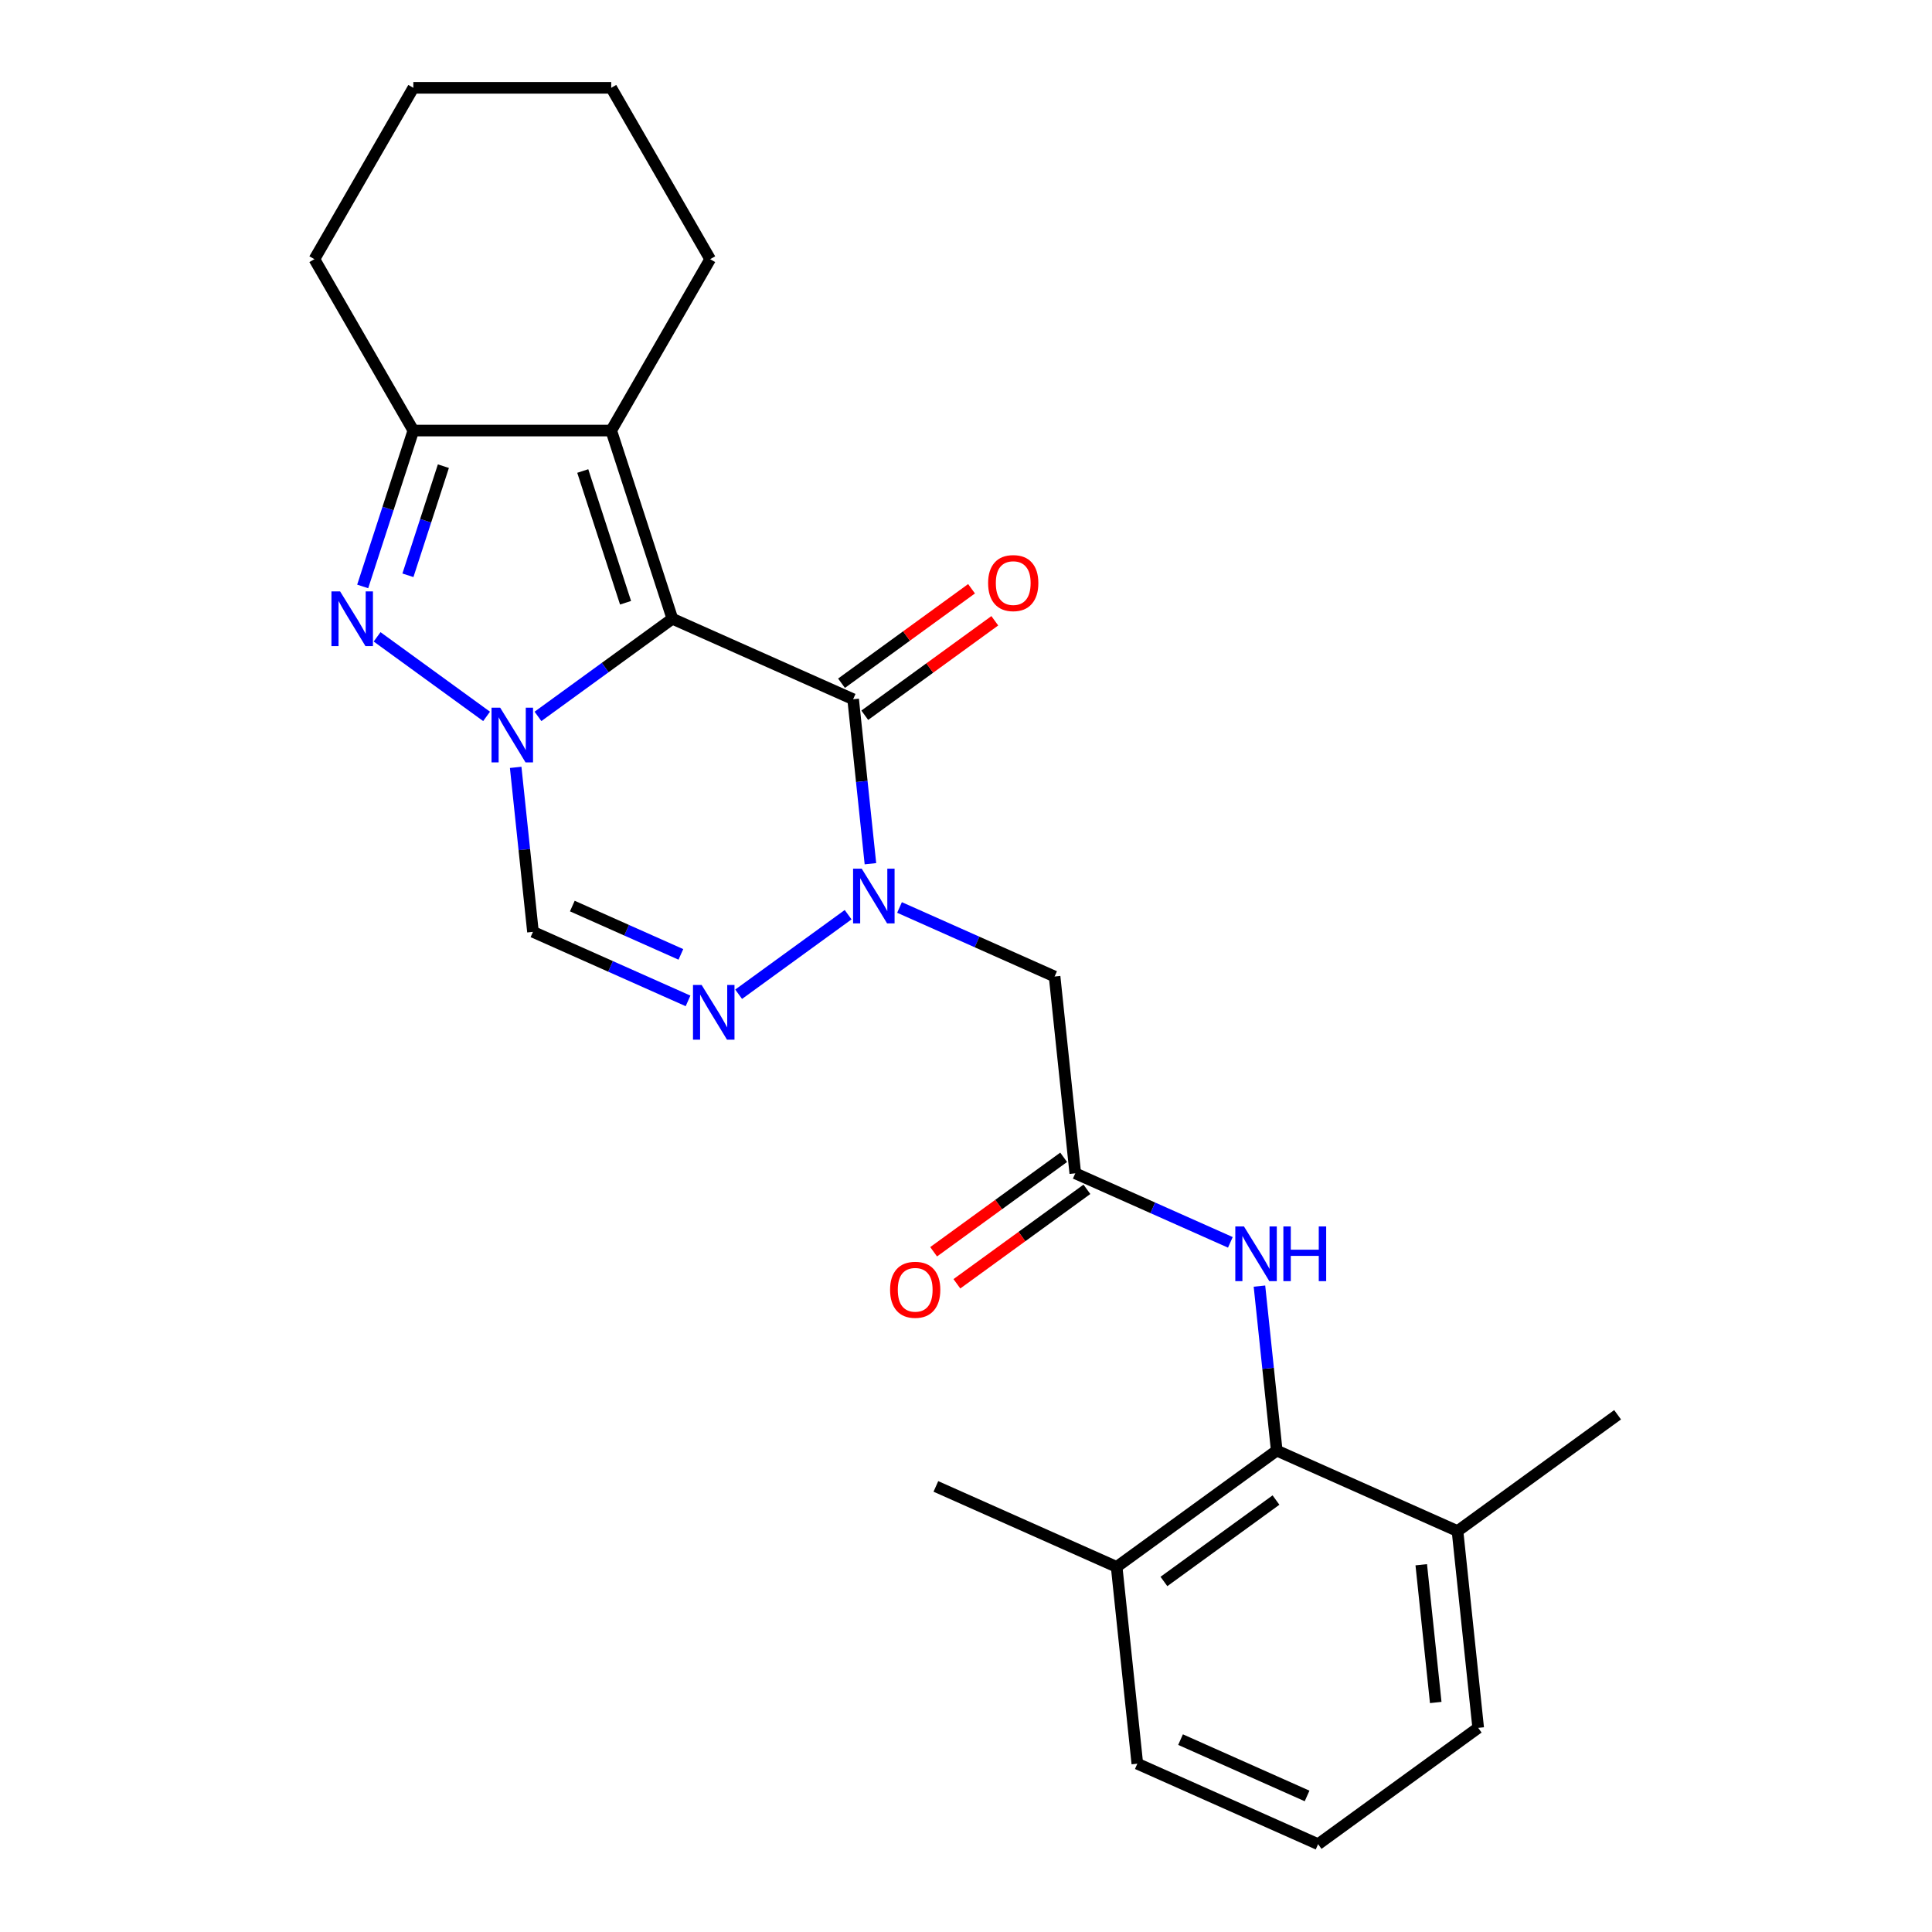 <?xml version='1.0' encoding='iso-8859-1'?>
<svg version='1.1' baseProfile='full'
              xmlns='http://www.w3.org/2000/svg'
                      xmlns:rdkit='http://www.rdkit.org/xml'
                      xmlns:xlink='http://www.w3.org/1999/xlink'
                  xml:space='preserve'
width='1000px' height='1000px' viewBox='0 0 1000 1000'>
<!-- END OF HEADER -->
<rect style='opacity:1.0;fill:#FFFFFF;stroke:none' width='1000' height='1000' x='0' y='0'> </rect>
<path class='bond-0' d='M 348.018,320.264 L 313.237,345.533' style='fill:none;fill-rule:evenodd;stroke:#000000;stroke-width:6px;stroke-linecap:butt;stroke-linejoin:miter;stroke-opacity:1' />
<path class='bond-0' d='M 313.237,345.533 L 278.457,370.803' style='fill:none;fill-rule:evenodd;stroke:#0000FF;stroke-width:6px;stroke-linecap:butt;stroke-linejoin:miter;stroke-opacity:1' />
<path class='bond-1' d='M 348.018,320.264 L 441.585,361.923' style='fill:none;fill-rule:evenodd;stroke:#000000;stroke-width:6px;stroke-linecap:butt;stroke-linejoin:miter;stroke-opacity:1' />
<path class='bond-4' d='M 348.018,320.264 L 316.367,222.855' style='fill:none;fill-rule:evenodd;stroke:#000000;stroke-width:6px;stroke-linecap:butt;stroke-linejoin:miter;stroke-opacity:1' />
<path class='bond-4' d='M 323.788,311.983 L 301.633,243.796' style='fill:none;fill-rule:evenodd;stroke:#000000;stroke-width:6px;stroke-linecap:butt;stroke-linejoin:miter;stroke-opacity:1' />
<path class='bond-3' d='M 251.856,370.803 L 195.185,329.629' style='fill:none;fill-rule:evenodd;stroke:#0000FF;stroke-width:6px;stroke-linecap:butt;stroke-linejoin:miter;stroke-opacity:1' />
<path class='bond-6' d='M 266.914,397.187 L 271.388,439.757' style='fill:none;fill-rule:evenodd;stroke:#0000FF;stroke-width:6px;stroke-linecap:butt;stroke-linejoin:miter;stroke-opacity:1' />
<path class='bond-6' d='M 271.388,439.757 L 275.862,482.327' style='fill:none;fill-rule:evenodd;stroke:#000000;stroke-width:6px;stroke-linecap:butt;stroke-linejoin:miter;stroke-opacity:1' />
<path class='bond-2' d='M 441.585,361.923 L 446.059,404.493' style='fill:none;fill-rule:evenodd;stroke:#000000;stroke-width:6px;stroke-linecap:butt;stroke-linejoin:miter;stroke-opacity:1' />
<path class='bond-2' d='M 446.059,404.493 L 450.533,447.063' style='fill:none;fill-rule:evenodd;stroke:#0000FF;stroke-width:6px;stroke-linecap:butt;stroke-linejoin:miter;stroke-opacity:1' />
<path class='bond-12' d='M 447.605,370.209 L 481.255,345.761' style='fill:none;fill-rule:evenodd;stroke:#000000;stroke-width:6px;stroke-linecap:butt;stroke-linejoin:miter;stroke-opacity:1' />
<path class='bond-12' d='M 481.255,345.761 L 514.906,321.312' style='fill:none;fill-rule:evenodd;stroke:#FF0000;stroke-width:6px;stroke-linecap:butt;stroke-linejoin:miter;stroke-opacity:1' />
<path class='bond-12' d='M 435.565,353.637 L 469.215,329.188' style='fill:none;fill-rule:evenodd;stroke:#000000;stroke-width:6px;stroke-linecap:butt;stroke-linejoin:miter;stroke-opacity:1' />
<path class='bond-12' d='M 469.215,329.188 L 502.865,304.74' style='fill:none;fill-rule:evenodd;stroke:#FF0000;stroke-width:6px;stroke-linecap:butt;stroke-linejoin:miter;stroke-opacity:1' />
<path class='bond-5' d='M 438.99,473.447 L 382.319,514.621' style='fill:none;fill-rule:evenodd;stroke:#0000FF;stroke-width:6px;stroke-linecap:butt;stroke-linejoin:miter;stroke-opacity:1' />
<path class='bond-8' d='M 465.591,469.706 L 505.725,487.574' style='fill:none;fill-rule:evenodd;stroke:#0000FF;stroke-width:6px;stroke-linecap:butt;stroke-linejoin:miter;stroke-opacity:1' />
<path class='bond-8' d='M 505.725,487.574 L 545.858,505.443' style='fill:none;fill-rule:evenodd;stroke:#000000;stroke-width:6px;stroke-linecap:butt;stroke-linejoin:miter;stroke-opacity:1' />
<path class='bond-25' d='M 187.728,303.543 L 200.837,263.199' style='fill:none;fill-rule:evenodd;stroke:#0000FF;stroke-width:6px;stroke-linecap:butt;stroke-linejoin:miter;stroke-opacity:1' />
<path class='bond-25' d='M 200.837,263.199 L 213.945,222.855' style='fill:none;fill-rule:evenodd;stroke:#000000;stroke-width:6px;stroke-linecap:butt;stroke-linejoin:miter;stroke-opacity:1' />
<path class='bond-25' d='M 211.142,297.77 L 220.318,269.529' style='fill:none;fill-rule:evenodd;stroke:#0000FF;stroke-width:6px;stroke-linecap:butt;stroke-linejoin:miter;stroke-opacity:1' />
<path class='bond-25' d='M 220.318,269.529 L 229.495,241.288' style='fill:none;fill-rule:evenodd;stroke:#000000;stroke-width:6px;stroke-linecap:butt;stroke-linejoin:miter;stroke-opacity:1' />
<path class='bond-7' d='M 316.367,222.855 L 213.945,222.855' style='fill:none;fill-rule:evenodd;stroke:#000000;stroke-width:6px;stroke-linecap:butt;stroke-linejoin:miter;stroke-opacity:1' />
<path class='bond-16' d='M 316.367,222.855 L 367.578,134.155' style='fill:none;fill-rule:evenodd;stroke:#000000;stroke-width:6px;stroke-linecap:butt;stroke-linejoin:miter;stroke-opacity:1' />
<path class='bond-26' d='M 356.129,518.064 L 315.996,500.196' style='fill:none;fill-rule:evenodd;stroke:#0000FF;stroke-width:6px;stroke-linecap:butt;stroke-linejoin:miter;stroke-opacity:1' />
<path class='bond-26' d='M 315.996,500.196 L 275.862,482.327' style='fill:none;fill-rule:evenodd;stroke:#000000;stroke-width:6px;stroke-linecap:butt;stroke-linejoin:miter;stroke-opacity:1' />
<path class='bond-26' d='M 352.421,493.99 L 324.327,481.482' style='fill:none;fill-rule:evenodd;stroke:#0000FF;stroke-width:6px;stroke-linecap:butt;stroke-linejoin:miter;stroke-opacity:1' />
<path class='bond-26' d='M 324.327,481.482 L 296.234,468.974' style='fill:none;fill-rule:evenodd;stroke:#000000;stroke-width:6px;stroke-linecap:butt;stroke-linejoin:miter;stroke-opacity:1' />
<path class='bond-17' d='M 213.945,222.855 L 162.734,134.155' style='fill:none;fill-rule:evenodd;stroke:#000000;stroke-width:6px;stroke-linecap:butt;stroke-linejoin:miter;stroke-opacity:1' />
<path class='bond-9' d='M 545.858,505.443 L 556.564,607.304' style='fill:none;fill-rule:evenodd;stroke:#000000;stroke-width:6px;stroke-linecap:butt;stroke-linejoin:miter;stroke-opacity:1' />
<path class='bond-11' d='M 556.564,607.304 L 596.697,625.172' style='fill:none;fill-rule:evenodd;stroke:#000000;stroke-width:6px;stroke-linecap:butt;stroke-linejoin:miter;stroke-opacity:1' />
<path class='bond-11' d='M 596.697,625.172 L 636.831,643.041' style='fill:none;fill-rule:evenodd;stroke:#0000FF;stroke-width:6px;stroke-linecap:butt;stroke-linejoin:miter;stroke-opacity:1' />
<path class='bond-13' d='M 550.544,599.018 L 516.894,623.466' style='fill:none;fill-rule:evenodd;stroke:#000000;stroke-width:6px;stroke-linecap:butt;stroke-linejoin:miter;stroke-opacity:1' />
<path class='bond-13' d='M 516.894,623.466 L 483.243,647.914' style='fill:none;fill-rule:evenodd;stroke:#FF0000;stroke-width:6px;stroke-linecap:butt;stroke-linejoin:miter;stroke-opacity:1' />
<path class='bond-13' d='M 562.584,615.59 L 528.934,640.038' style='fill:none;fill-rule:evenodd;stroke:#000000;stroke-width:6px;stroke-linecap:butt;stroke-linejoin:miter;stroke-opacity:1' />
<path class='bond-13' d='M 528.934,640.038 L 495.284,664.487' style='fill:none;fill-rule:evenodd;stroke:#FF0000;stroke-width:6px;stroke-linecap:butt;stroke-linejoin:miter;stroke-opacity:1' />
<path class='bond-10' d='M 660.837,750.823 L 656.363,708.253' style='fill:none;fill-rule:evenodd;stroke:#000000;stroke-width:6px;stroke-linecap:butt;stroke-linejoin:miter;stroke-opacity:1' />
<path class='bond-10' d='M 656.363,708.253 L 651.889,665.683' style='fill:none;fill-rule:evenodd;stroke:#0000FF;stroke-width:6px;stroke-linecap:butt;stroke-linejoin:miter;stroke-opacity:1' />
<path class='bond-14' d='M 660.837,750.823 L 577.976,811.026' style='fill:none;fill-rule:evenodd;stroke:#000000;stroke-width:6px;stroke-linecap:butt;stroke-linejoin:miter;stroke-opacity:1' />
<path class='bond-14' d='M 660.449,776.426 L 602.446,818.568' style='fill:none;fill-rule:evenodd;stroke:#000000;stroke-width:6px;stroke-linecap:butt;stroke-linejoin:miter;stroke-opacity:1' />
<path class='bond-15' d='M 660.837,750.823 L 754.405,792.482' style='fill:none;fill-rule:evenodd;stroke:#000000;stroke-width:6px;stroke-linecap:butt;stroke-linejoin:miter;stroke-opacity:1' />
<path class='bond-20' d='M 577.976,811.026 L 588.682,912.887' style='fill:none;fill-rule:evenodd;stroke:#000000;stroke-width:6px;stroke-linecap:butt;stroke-linejoin:miter;stroke-opacity:1' />
<path class='bond-22' d='M 577.976,811.026 L 484.409,769.367' style='fill:none;fill-rule:evenodd;stroke:#000000;stroke-width:6px;stroke-linecap:butt;stroke-linejoin:miter;stroke-opacity:1' />
<path class='bond-19' d='M 754.405,792.482 L 765.111,894.343' style='fill:none;fill-rule:evenodd;stroke:#000000;stroke-width:6px;stroke-linecap:butt;stroke-linejoin:miter;stroke-opacity:1' />
<path class='bond-19' d='M 735.638,809.903 L 743.132,881.205' style='fill:none;fill-rule:evenodd;stroke:#000000;stroke-width:6px;stroke-linecap:butt;stroke-linejoin:miter;stroke-opacity:1' />
<path class='bond-21' d='M 754.405,792.482 L 837.266,732.28' style='fill:none;fill-rule:evenodd;stroke:#000000;stroke-width:6px;stroke-linecap:butt;stroke-linejoin:miter;stroke-opacity:1' />
<path class='bond-23' d='M 367.578,134.155 L 316.367,45.455' style='fill:none;fill-rule:evenodd;stroke:#000000;stroke-width:6px;stroke-linecap:butt;stroke-linejoin:miter;stroke-opacity:1' />
<path class='bond-27' d='M 162.734,134.155 L 213.945,45.455' style='fill:none;fill-rule:evenodd;stroke:#000000;stroke-width:6px;stroke-linecap:butt;stroke-linejoin:miter;stroke-opacity:1' />
<path class='bond-18' d='M 682.249,954.545 L 765.111,894.343' style='fill:none;fill-rule:evenodd;stroke:#000000;stroke-width:6px;stroke-linecap:butt;stroke-linejoin:miter;stroke-opacity:1' />
<path class='bond-28' d='M 682.249,954.545 L 588.682,912.887' style='fill:none;fill-rule:evenodd;stroke:#000000;stroke-width:6px;stroke-linecap:butt;stroke-linejoin:miter;stroke-opacity:1' />
<path class='bond-28' d='M 676.546,929.583 L 611.049,900.422' style='fill:none;fill-rule:evenodd;stroke:#000000;stroke-width:6px;stroke-linecap:butt;stroke-linejoin:miter;stroke-opacity:1' />
<path class='bond-24' d='M 316.367,45.455 L 213.945,45.455' style='fill:none;fill-rule:evenodd;stroke:#000000;stroke-width:6px;stroke-linecap:butt;stroke-linejoin:miter;stroke-opacity:1' />
<path  class='atom-1' d='M 258.896 366.306
L 268.176 381.306
Q 269.096 382.786, 270.576 385.466
Q 272.056 388.146, 272.136 388.306
L 272.136 366.306
L 275.896 366.306
L 275.896 394.626
L 272.016 394.626
L 262.056 378.226
Q 260.896 376.306, 259.656 374.106
Q 258.456 371.906, 258.096 371.226
L 258.096 394.626
L 254.416 394.626
L 254.416 366.306
L 258.896 366.306
' fill='#0000FF'/>
<path  class='atom-3' d='M 446.031 449.624
L 455.311 464.624
Q 456.231 466.104, 457.711 468.784
Q 459.191 471.464, 459.271 471.624
L 459.271 449.624
L 463.031 449.624
L 463.031 477.944
L 459.151 477.944
L 449.191 461.544
Q 448.031 459.624, 446.791 457.424
Q 445.591 455.224, 445.231 454.544
L 445.231 477.944
L 441.551 477.944
L 441.551 449.624
L 446.031 449.624
' fill='#0000FF'/>
<path  class='atom-4' d='M 176.035 306.104
L 185.315 321.104
Q 186.235 322.584, 187.715 325.264
Q 189.195 327.944, 189.275 328.104
L 189.275 306.104
L 193.035 306.104
L 193.035 334.424
L 189.155 334.424
L 179.195 318.024
Q 178.035 316.104, 176.795 313.904
Q 175.595 311.704, 175.235 311.024
L 175.235 334.424
L 171.555 334.424
L 171.555 306.104
L 176.035 306.104
' fill='#0000FF'/>
<path  class='atom-6' d='M 363.17 509.826
L 372.45 524.826
Q 373.37 526.306, 374.85 528.986
Q 376.33 531.666, 376.41 531.826
L 376.41 509.826
L 380.17 509.826
L 380.17 538.146
L 376.29 538.146
L 366.33 521.746
Q 365.17 519.826, 363.93 517.626
Q 362.73 515.426, 362.37 514.746
L 362.37 538.146
L 358.69 538.146
L 358.69 509.826
L 363.17 509.826
' fill='#0000FF'/>
<path  class='atom-12' d='M 643.871 634.802
L 653.151 649.802
Q 654.071 651.282, 655.551 653.962
Q 657.031 656.642, 657.111 656.802
L 657.111 634.802
L 660.871 634.802
L 660.871 663.122
L 656.991 663.122
L 647.031 646.722
Q 645.871 644.802, 644.631 642.602
Q 643.431 640.402, 643.071 639.722
L 643.071 663.122
L 639.391 663.122
L 639.391 634.802
L 643.871 634.802
' fill='#0000FF'/>
<path  class='atom-12' d='M 664.271 634.802
L 668.111 634.802
L 668.111 646.842
L 682.591 646.842
L 682.591 634.802
L 686.431 634.802
L 686.431 663.122
L 682.591 663.122
L 682.591 650.042
L 668.111 650.042
L 668.111 663.122
L 664.271 663.122
L 664.271 634.802
' fill='#0000FF'/>
<path  class='atom-13' d='M 511.446 301.801
Q 511.446 295.001, 514.806 291.201
Q 518.166 287.401, 524.446 287.401
Q 530.726 287.401, 534.086 291.201
Q 537.446 295.001, 537.446 301.801
Q 537.446 308.681, 534.046 312.601
Q 530.646 316.481, 524.446 316.481
Q 518.206 316.481, 514.806 312.601
Q 511.446 308.721, 511.446 301.801
M 524.446 313.281
Q 528.766 313.281, 531.086 310.401
Q 533.446 307.481, 533.446 301.801
Q 533.446 296.241, 531.086 293.441
Q 528.766 290.601, 524.446 290.601
Q 520.126 290.601, 517.766 293.401
Q 515.446 296.201, 515.446 301.801
Q 515.446 307.521, 517.766 310.401
Q 520.126 313.281, 524.446 313.281
' fill='#FF0000'/>
<path  class='atom-14' d='M 460.703 667.586
Q 460.703 660.786, 464.063 656.986
Q 467.423 653.186, 473.703 653.186
Q 479.983 653.186, 483.343 656.986
Q 486.703 660.786, 486.703 667.586
Q 486.703 674.466, 483.303 678.386
Q 479.903 682.266, 473.703 682.266
Q 467.463 682.266, 464.063 678.386
Q 460.703 674.506, 460.703 667.586
M 473.703 679.066
Q 478.023 679.066, 480.343 676.186
Q 482.703 673.266, 482.703 667.586
Q 482.703 662.026, 480.343 659.226
Q 478.023 656.386, 473.703 656.386
Q 469.383 656.386, 467.023 659.186
Q 464.703 661.986, 464.703 667.586
Q 464.703 673.306, 467.023 676.186
Q 469.383 679.066, 473.703 679.066
' fill='#FF0000'/>
</svg>
